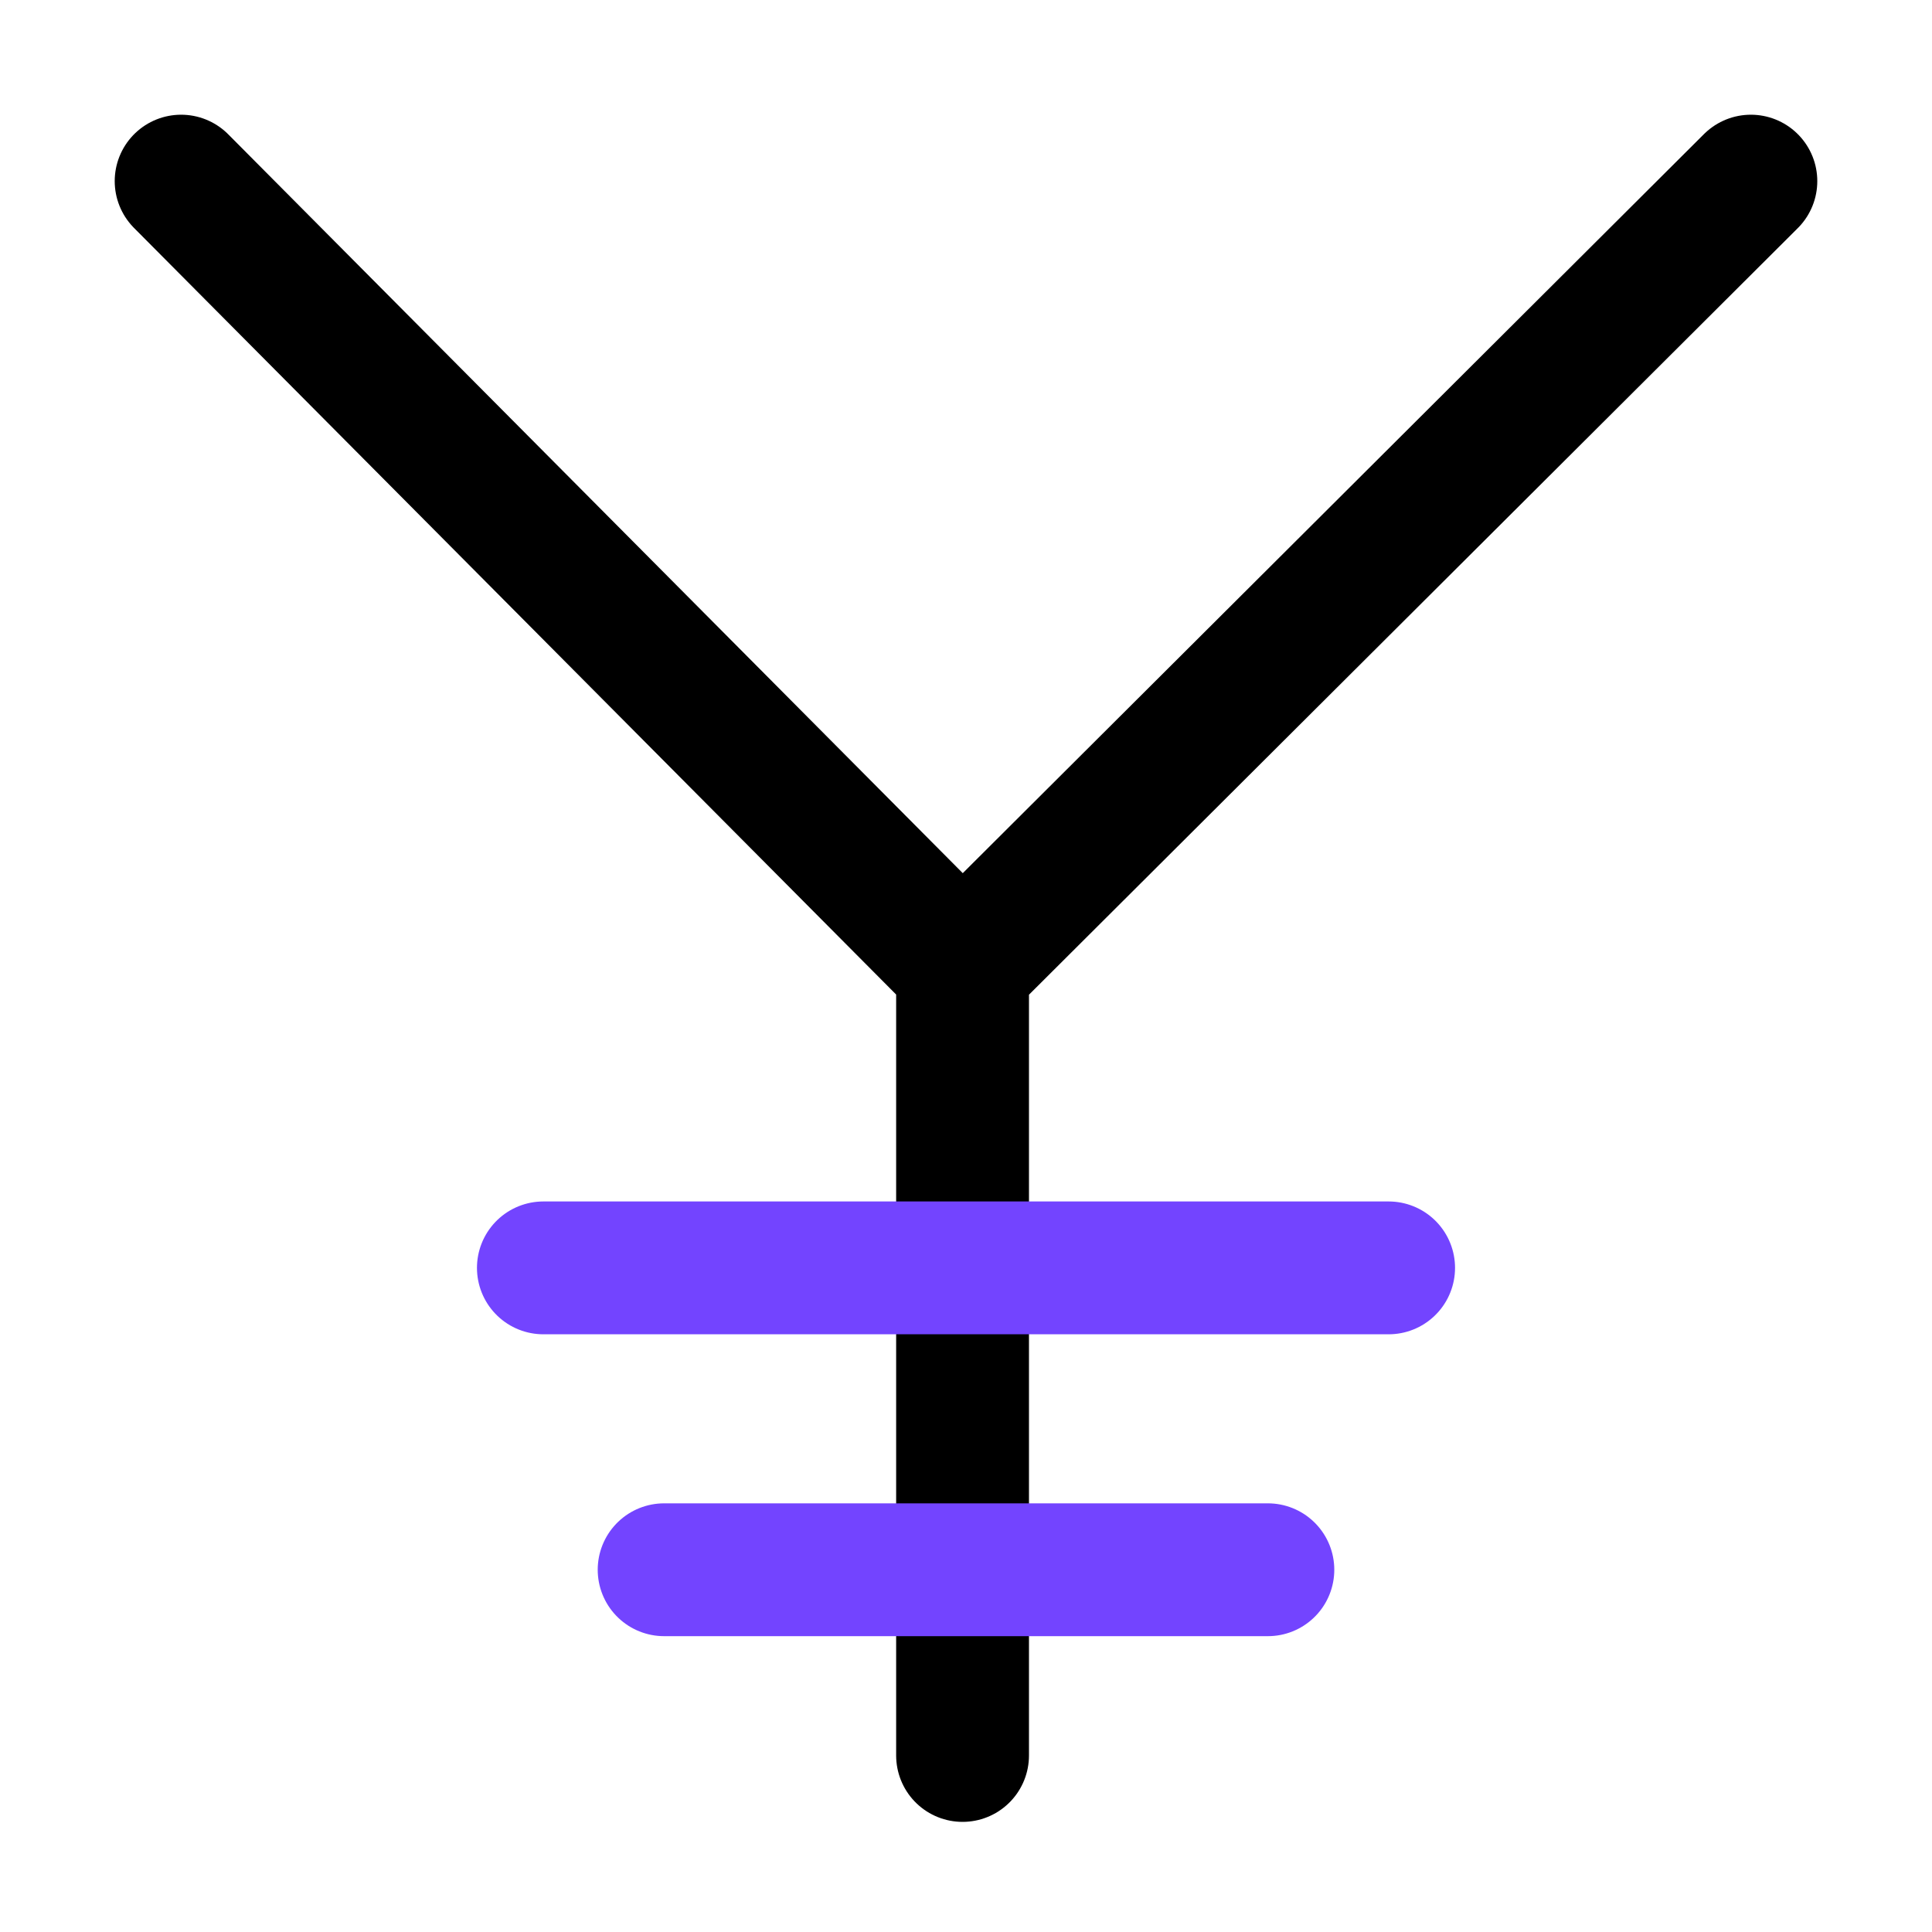<svg width="32" height="32" viewBox="0 0 32 32" fill="none" xmlns="http://www.w3.org/2000/svg">
<path d="M15.943 29.076L15.943 16.019M15.943 16.019L3 3M15.943 16.019L29 3" stroke="black" stroke-width="2.2" stroke-linecap="round" stroke-linejoin="round"/>
<path d="M9 21H23" stroke="#7344FF" stroke-width="2.2" stroke-linecap="round"/>
<path d="M11 26H21" stroke="#7344FF" stroke-width="2.2" stroke-linecap="round"/>
</svg>
